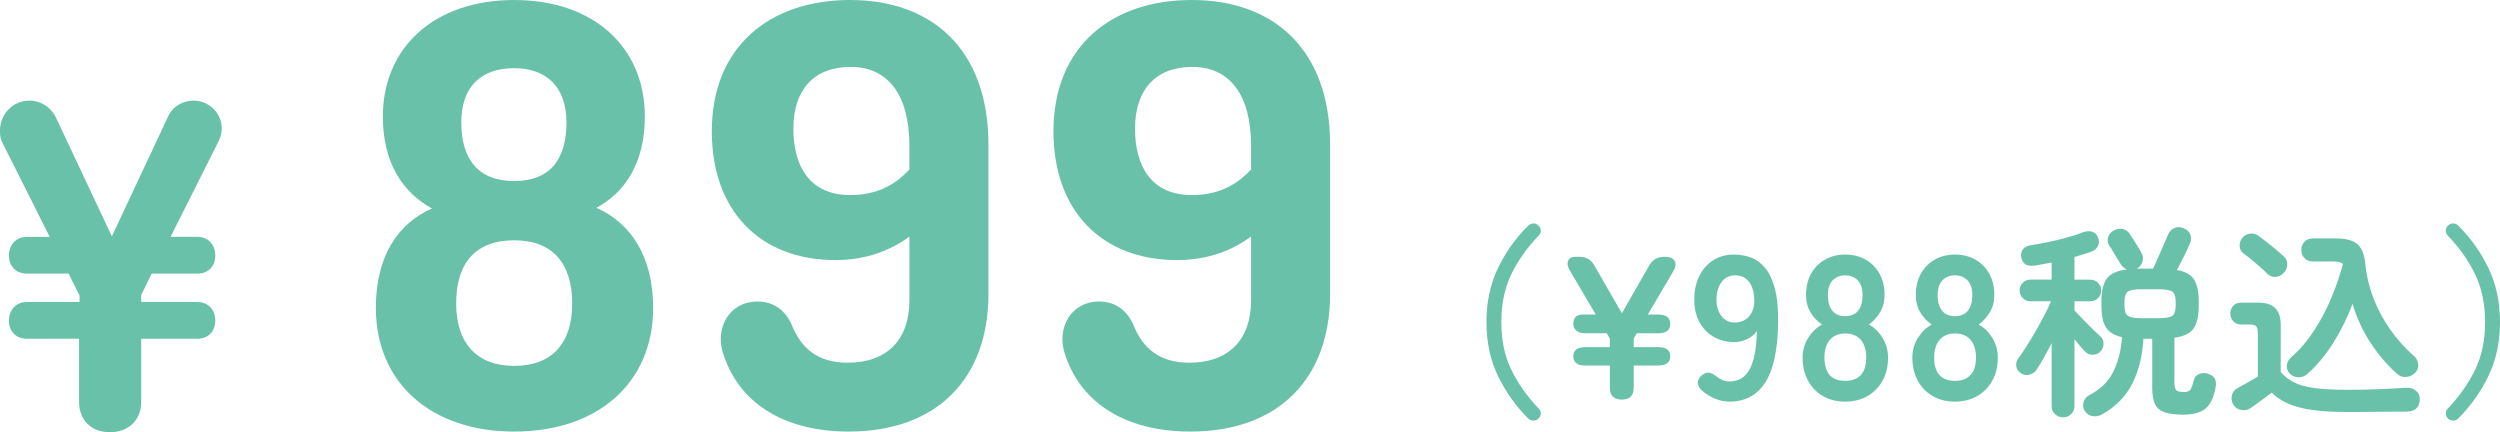 <?xml version="1.0" encoding="UTF-8"?><svg id="_レイヤー_2" xmlns="http://www.w3.org/2000/svg" viewBox="0 0 196.102 33.906"><defs><style>.cls-1{fill:#6ac1a9;}</style></defs><g id="_レイヤー_1-2"><path class="cls-1" d="M.702,20.061c0-.858.546-1.482,1.404-1.482h1.794L.156,11.129c-.156-.351-.156-.624-.156-.896,0-1.287,1.014-2.341,2.301-2.341.897,0,1.678.508,2.067,1.287l4.407,9.36,4.446-9.477c.351-.741,1.17-1.171,1.95-1.171,1.248,0,2.223,1.015,2.223,2.185,0,.234-.078.624-.195.896l-3.821,7.605h2.105c.858,0,1.404.624,1.404,1.482,0,.819-.546,1.404-1.404,1.404h-3.588l-.819,1.677v.546h4.407c.858,0,1.404.624,1.404,1.482,0,.818-.546,1.403-1.404,1.403h-4.407v4.954c0,1.442-1.014,2.379-2.457,2.379s-2.418-.937-2.418-2.379v-4.954H2.106c-.858,0-1.404-.585-1.404-1.403,0-.858.546-1.482,1.404-1.482h4.134v-.507l-.858-1.716h-3.275c-.858,0-1.404-.585-1.404-1.404Z"/><path class="cls-1" d="M119.878,32.832c-.982-.981-1.774-2.097-2.377-3.345-.603-1.247-.903-2.655-.903-4.224s.301-2.979.903-4.231c.603-1.254,1.395-2.366,2.377-3.337.117-.106.253-.162.407-.168.155-.005.285.051.393.168.117.107.179.235.184.385.006.149-.051.282-.168.399-.928.971-1.647,1.992-2.16,3.064-.512,1.072-.768,2.312-.768,3.72s.256,2.646.768,3.712c.513,1.067,1.232,2.091,2.16,3.072.117.106.174.237.168.392-.005.155-.066.285-.184.393-.107.106-.237.16-.393.16-.154,0-.29-.054-.407-.16Z"/><path class="cls-1" d="M127.222,31.344c-.63,0-.944-.314-.944-.944v-1.728h-1.92c-.63,0-.944-.24-.944-.72,0-.48.314-.721.944-.721h1.92v-.672l-.24-.416h-1.68c-.299,0-.53-.066-.696-.2-.165-.133-.248-.312-.248-.535,0-.491.245-.736.736-.736h1.024l-2-3.393c-.203-.319-.262-.589-.177-.808.086-.219.283-.328.593-.328h.319c.502,0,.88.219,1.137.656l2.176,3.776,2.16-3.776c.148-.245.322-.416.52-.512.197-.097.435-.145.712-.145.373,0,.621.109.744.328.122.219.088.488-.104.808l-2,3.393h.8c.64,0,.96.245.96.736,0,.49-.32.735-.96.735h-1.664l-.24.416v.672h1.904c.64,0,.96.24.96.721,0,.479-.32.72-.96.72h-1.904v1.728c0,.63-.31.944-.928.944Z"/><path class="cls-1" d="M135.669,31.504c-.395,0-.776-.078-1.144-.232-.368-.154-.707-.365-1.017-.632-.234-.213-.344-.429-.328-.647.017-.219.126-.408.328-.568.214-.16.408-.222.584-.184.176.037.371.141.584.312.299.245.63.368.992.368.726,0,1.259-.333,1.6-1,.342-.667.522-1.65.544-2.952-.181.267-.438.478-.768.632-.331.155-.667.232-1.008.232-.598,0-1.134-.137-1.608-.408-.475-.272-.848-.656-1.12-1.152-.271-.496-.407-1.085-.407-1.768,0-.693.128-1.304.384-1.832s.618-.944,1.088-1.248c.469-.304,1.013-.456,1.632-.456.47,0,.915.077,1.336.232.422.154.795.427,1.12.815.325.39.581.941.768,1.656s.27,1.632.248,2.752c-.042,2.102-.387,3.64-1.031,4.616-.646.976-1.571,1.464-2.776,1.464ZM136.053,25.296c.502,0,.891-.168,1.168-.504s.405-.771.384-1.305c-.021-.607-.162-1.074-.424-1.399-.261-.325-.615-.488-1.063-.488-.459,0-.819.176-1.08.528-.262.352-.393.811-.393,1.376,0,.533.131.966.393,1.296.261.331.6.496,1.016.496Z"/><path class="cls-1" d="M144.741,31.504c-.662,0-1.243-.145-1.744-.433-.502-.287-.894-.692-1.176-1.216-.283-.522-.424-1.125-.424-1.808,0-.565.146-1.08.439-1.544s.653-.813,1.08-1.048c-.362-.245-.661-.562-.896-.952-.235-.39-.353-.846-.353-1.368,0-.629.131-1.182.392-1.656.262-.475.624-.845,1.089-1.111.464-.267.994-.4,1.592-.4.607,0,1.144.134,1.607.4.465.267.827.637,1.088,1.111.262.475.393,1.027.393,1.656,0,.522-.12.979-.36,1.368s-.53.707-.872.952c.427.234.784.584,1.072,1.048s.432.979.432,1.544c0,.693-.144,1.299-.432,1.815-.288.518-.683.921-1.184,1.208-.502.288-1.083.433-1.744.433ZM144.741,29.872c.533,0,.941-.152,1.224-.456.282-.305.424-.766.424-1.384,0-.576-.142-1.032-.424-1.368s-.69-.504-1.224-.504c-.523,0-.926.168-1.208.504-.283.336-.424.792-.424,1.368,0,1.227.544,1.84,1.632,1.84ZM144.741,24.8c.448,0,.786-.145,1.016-.432.229-.288.344-.693.344-1.217,0-.522-.128-.911-.384-1.168-.256-.256-.581-.384-.976-.384s-.72.128-.977.384c-.256.257-.384.646-.384,1.168,0,.523.114.929.344,1.217.229.287.568.432,1.017.432Z"/><path class="cls-1" d="M153.349,31.504c-.661,0-1.242-.145-1.744-.433-.501-.287-.894-.692-1.176-1.216-.282-.522-.424-1.125-.424-1.808,0-.565.146-1.08.44-1.544.293-.464.653-.813,1.08-1.048-.363-.245-.662-.562-.896-.952s-.352-.846-.352-1.368c0-.629.13-1.182.392-1.656.261-.475.624-.845,1.088-1.111s.994-.4,1.592-.4c.608,0,1.145.134,1.608.4s.826.637,1.088,1.111.392,1.027.392,1.656c0,.522-.119.979-.359,1.368s-.531.707-.872.952c.427.234.784.584,1.072,1.048.287.464.432.979.432,1.544,0,.693-.145,1.299-.432,1.815-.288.518-.684.921-1.185,1.208-.501.288-1.083.433-1.744.433ZM153.349,29.872c.533,0,.941-.152,1.225-.456.282-.305.424-.766.424-1.384,0-.576-.142-1.032-.424-1.368-.283-.336-.691-.504-1.225-.504-.522,0-.925.168-1.208.504-.282.336-.424.792-.424,1.368,0,1.227.544,1.84,1.632,1.84ZM153.349,24.8c.448,0,.787-.145,1.017-.432.229-.288.344-.693.344-1.217,0-.522-.128-.911-.384-1.168-.256-.256-.582-.384-.977-.384s-.72.128-.976.384c-.256.257-.384.646-.384,1.168,0,.523.114.929.344,1.217.229.287.568.432,1.016.432Z"/><path class="cls-1" d="M161.829,32.735c-.246,0-.456-.082-.632-.248-.177-.165-.265-.381-.265-.647v-4.928c-.202.395-.408.778-.616,1.151-.208.374-.397.688-.567.944-.128.192-.315.32-.561.384-.245.064-.479.017-.704-.144-.191-.139-.301-.317-.327-.536-.027-.219.023-.413.151-.584.192-.256.408-.573.648-.952s.482-.781.728-1.208.475-.846.688-1.256c.213-.411.384-.771.512-1.08h-1.616c-.234,0-.435-.083-.6-.248-.166-.165-.248-.365-.248-.6,0-.235.082-.435.248-.601.165-.165.365-.248.6-.248h1.664v-1.344c-.224.043-.445.086-.664.128-.219.043-.435.08-.647.112-.619.096-.977-.123-1.072-.656-.043-.245.003-.453.136-.624.134-.171.345-.277.632-.32.385-.053.83-.133,1.336-.239.507-.107,1.009-.229,1.505-.368.495-.139.92-.277,1.271-.416.256-.086.49-.094.704-.024.213.069.362.227.448.472.085.225.08.438-.017.641-.096.202-.261.347-.496.432-.191.075-.402.146-.632.216-.229.07-.467.142-.712.217v1.775h1.248c.234,0,.435.083.601.248.165.166.248.365.248.601,0,.234-.083.435-.248.6-.166.165-.366.248-.601.248h-1.248v.72c.16.171.371.393.632.664.262.272.521.533.776.784s.453.435.592.552c.182.16.274.353.28.576.005.224-.066.427-.216.608-.149.181-.35.277-.601.288-.25.011-.461-.069-.632-.24-.096-.106-.219-.245-.368-.416s-.304-.357-.464-.561v5.232c0,.267-.088.482-.264.647-.176.166-.387.248-.632.248ZM171.269,32.527c-.618,0-1.106-.062-1.464-.184-.357-.123-.61-.336-.76-.64-.149-.305-.224-.729-.224-1.272v-3.855h-.688c-.075,1.322-.362,2.487-.864,3.495-.501,1.009-1.29,1.816-2.368,2.425-.234.138-.482.188-.743.151-.262-.037-.473-.179-.633-.424-.128-.202-.157-.43-.088-.68.069-.251.222-.435.456-.552.864-.448,1.488-1.057,1.872-1.824.384-.769.613-1.675.688-2.721-.619-.138-1.043-.399-1.272-.783-.229-.385-.344-.944-.344-1.681v-.336c0-.8.139-1.395.416-1.784.277-.389.805-.632,1.584-.728-.096-.043-.187-.096-.272-.16-.085-.063-.154-.144-.208-.24-.063-.106-.151-.25-.264-.432s-.224-.368-.336-.56c-.112-.192-.211-.347-.296-.465-.128-.202-.163-.416-.104-.64s.189-.399.393-.528c.234-.138.475-.188.72-.151s.438.162.576.376c.085.117.189.274.312.472.123.197.243.39.36.576s.197.328.24.424c.139.225.173.462.104.712-.069.251-.222.435-.456.552h1.28c.117-.234.253-.53.408-.888.154-.357.307-.706.456-1.048.149-.341.261-.598.336-.768.096-.235.264-.397.504-.488s.482-.077.728.04c.235.096.397.251.488.464.091.214.088.438-.008.672-.064.16-.155.365-.272.616s-.245.51-.384.775c-.139.268-.267.513-.384.736.661.117,1.112.368,1.352.752.24.384.36.955.36,1.712v.336c0,.79-.131,1.379-.392,1.769-.262.39-.766.638-1.513.744v3.504c0,.319.049.525.145.616.096.09.304.136.624.136.224,0,.381-.057.472-.168.091-.112.174-.333.248-.664.054-.267.189-.453.408-.561.219-.106.456-.122.712-.048.522.149.73.502.624,1.057-.149.811-.416,1.373-.8,1.688s-.96.472-1.729.472ZM168.005,24.96h1.28c.575,0,.949-.064,1.12-.192.17-.128.256-.389.256-.784v-.336c0-.384-.086-.64-.256-.768-.171-.128-.545-.192-1.12-.192h-1.28c-.565,0-.934.064-1.104.192-.17.128-.256.384-.256.768v.336c0,.396.086.656.256.784.171.128.539.192,1.104.192Z"/><path class="cls-1" d="M184.117,32.319c-1.536,0-2.769-.114-3.696-.344s-1.669-.621-2.224-1.176c-.139.106-.317.24-.536.4-.219.159-.43.314-.632.464-.203.149-.358.261-.465.336-.213.149-.461.202-.743.16-.283-.043-.494-.182-.633-.416-.139-.225-.179-.465-.12-.721s.206-.447.44-.576c.171-.096.419-.234.744-.415.325-.182.61-.342.856-.48v-3.408c0-.267-.043-.448-.129-.544-.085-.096-.256-.144-.512-.144h-.672c-.267,0-.475-.086-.624-.256-.149-.171-.224-.374-.224-.608s.074-.435.224-.6c.149-.166.357-.248.624-.248h1.393c1.141,0,1.712.57,1.712,1.712v3.728c.277.32.613.584,1.008.792s.925.36,1.592.456,1.538.145,2.616.145c.906,0,1.752-.017,2.536-.049.784-.031,1.469-.068,2.056-.111.32-.021.584.054.792.224.208.171.312.395.312.672,0,.288-.086.522-.257.704-.17.182-.442.272-.815.272-.47,0-.992.002-1.568.008-.576.005-1.136.011-1.68.016-.544.006-1.003.008-1.376.008ZM177.845,21.472c-.149-.16-.339-.339-.567-.536-.23-.197-.459-.392-.688-.584-.229-.191-.435-.352-.616-.479-.191-.149-.291-.345-.296-.584-.006-.24.066-.451.216-.633.149-.181.344-.29.584-.327.24-.038.467.019.681.168.202.149.427.319.672.512s.482.384.712.576c.229.191.419.357.568.496.202.171.304.387.304.647,0,.262-.096.488-.288.681-.171.191-.382.296-.632.312-.251.016-.467-.066-.648-.248ZM188.069,29.359c-.758-.661-1.448-1.458-2.072-2.392s-1.112-1.976-1.464-3.128c-.395,1.066-.896,2.083-1.504,3.048-.608.966-1.291,1.784-2.048,2.456-.203.182-.448.264-.736.248s-.518-.131-.688-.344c-.149-.192-.205-.402-.168-.632.038-.229.146-.425.328-.584.672-.587,1.272-1.286,1.8-2.097.528-.811.981-1.669,1.36-2.576.379-.906.68-1.792.904-2.655-.16-.128-.416-.192-.769-.192h-1.584c-.277,0-.498-.088-.664-.264-.165-.177-.248-.393-.248-.648,0-.245.083-.456.248-.632.166-.176.387-.264.664-.264h1.776c.789,0,1.357.146,1.704.439.347.294.557.819.632,1.576.096.949.317,1.864.664,2.744s.789,1.696,1.328,2.448c.538.752,1.144,1.421,1.815,2.008.192.16.305.368.336.624.032.256-.031.475-.191.656-.182.202-.411.325-.688.367-.277.043-.522-.026-.735-.208Z"/><path class="cls-1" d="M192.021,32.832c-.106-.107-.163-.237-.168-.393-.006-.154.045-.285.152-.392.928-.981,1.647-2.005,2.159-3.072.513-1.066.769-2.304.769-3.712s-.256-2.647-.769-3.72c-.512-1.072-1.231-2.094-2.159-3.064-.107-.117-.158-.25-.152-.399.005-.149.062-.277.168-.385.117-.117.253-.173.408-.168.154.006.285.062.392.168.981.971,1.773,2.083,2.376,3.337.603,1.253.904,2.663.904,4.231s-.302,2.977-.904,4.224c-.603,1.248-1.395,2.363-2.376,3.345-.106.106-.237.16-.392.16-.155,0-.291-.054-.408-.16Z"/><path class="cls-1" d="M46.783,16.301c2.601,1.149,4.45,3.7,4.45,7.851,0,5.85-4.3,9.7-10.9,9.7-6.551,0-10.851-3.851-10.851-9.7,0-4.15,1.8-6.65,4.4-7.801-2.3-1.25-3.851-3.601-3.851-7.2,0-5.4,4-9.15,10.301-9.15s10.251,3.75,10.251,9.15c0,3.6-1.551,5.95-3.801,7.15ZM40.333,28.701c2.95,0,4.551-1.75,4.551-4.9,0-3.1-1.501-4.95-4.551-4.95-3.101,0-4.55,1.851-4.55,4.95,0,3.15,1.649,4.9,4.55,4.9ZM40.333,14.2c2.9,0,4.101-1.8,4.101-4.6,0-2.7-1.5-4.251-4.101-4.251-2.7,0-4.15,1.551-4.15,4.251,0,2.8,1.25,4.6,4.15,4.6Z"/><path class="cls-1" d="M66.683,0c6.451,0,10.852,3.899,10.852,11.351v11.7c0,6.65-4.051,10.801-10.951,10.801-5.101,0-8.7-2.25-9.9-6.25-.55-1.801.45-3.95,2.75-3.95,1.25,0,2.2.699,2.7,1.899.7,1.7,1.95,2.9,4.351,2.9,3.1,0,4.85-1.8,4.85-4.9v-5c-1.399,1.05-3.35,1.85-5.8,1.85-5.95,0-9.701-3.899-9.701-10.101,0-6.65,4.551-10.3,10.851-10.3ZM71.333,13.301v-1.851c0-4.05-1.7-6.2-4.6-6.2-2.95,0-4.501,1.85-4.501,4.851,0,2.95,1.301,5.2,4.45,5.2,2.4,0,3.751-1.051,4.65-2Z"/><path class="cls-1" d="M93.482,0c6.451,0,10.852,3.899,10.852,11.351v11.7c0,6.65-4.051,10.801-10.951,10.801-5.101,0-8.7-2.25-9.9-6.25-.55-1.801.45-3.95,2.75-3.95,1.25,0,2.2.699,2.7,1.899.7,1.7,1.95,2.9,4.351,2.9,3.1,0,4.851-1.8,4.851-4.9v-5c-1.4,1.05-3.351,1.85-5.801,1.85-5.95,0-9.701-3.899-9.701-10.101,0-6.65,4.551-10.3,10.851-10.3ZM98.134,13.301v-1.851c0-4.05-1.701-6.2-4.601-6.2-2.95,0-4.501,1.85-4.501,4.851,0,2.95,1.301,5.2,4.45,5.2,2.4,0,3.751-1.051,4.651-2Z"/></g></svg>